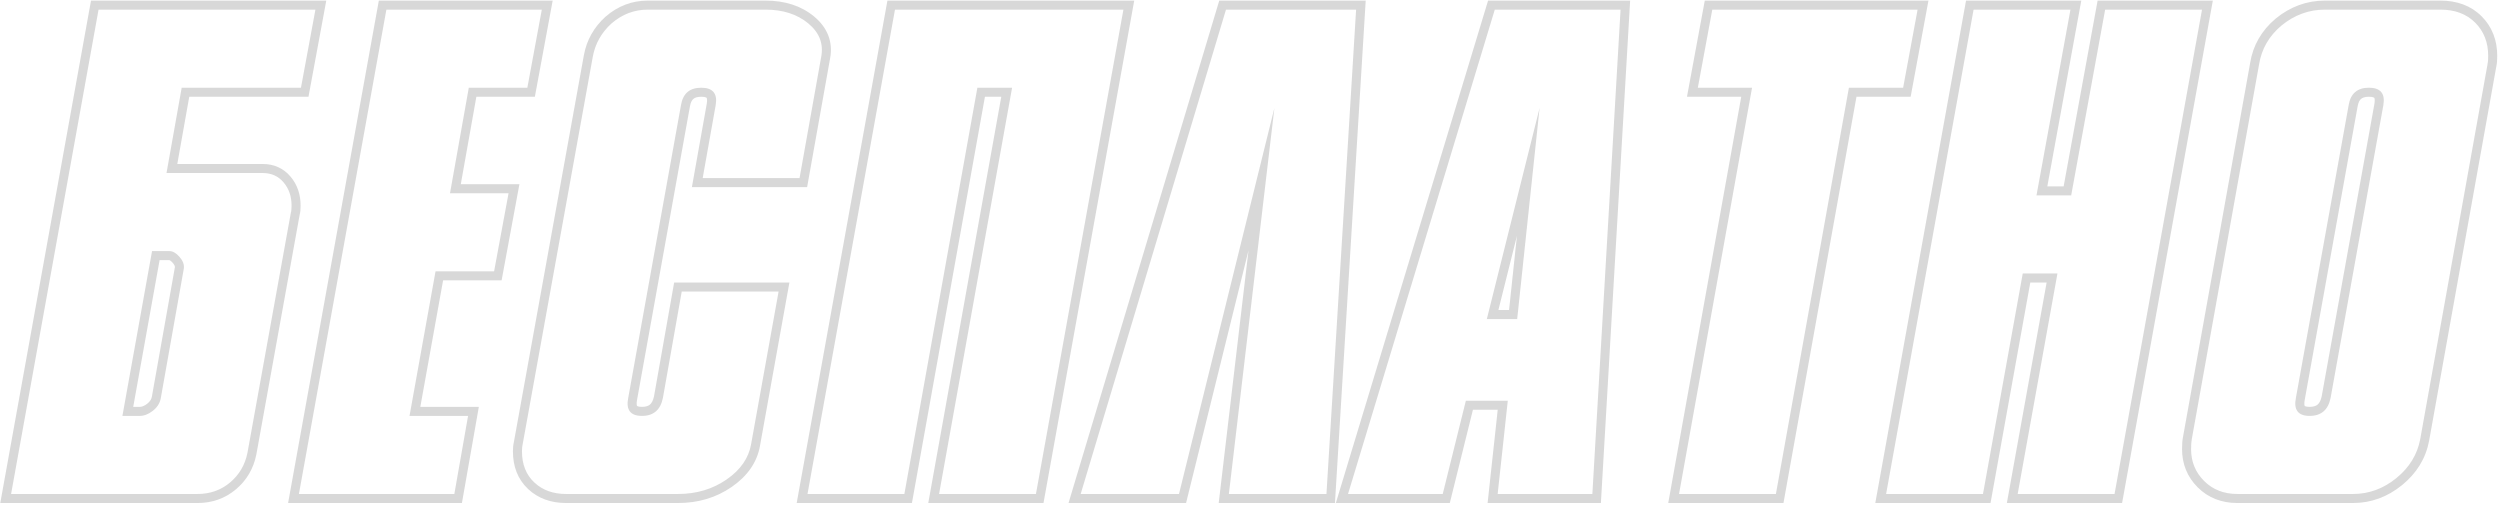 <?xml version="1.0" encoding="UTF-8"?> <svg xmlns="http://www.w3.org/2000/svg" width="415" height="84" viewBox="0 0 415 84" fill="none"> <path opacity="0.3" fill-rule="evenodd" clip-rule="evenodd" d="M401.761 72.88C401.281 75.44 399.961 77.6 397.801 79.36C395.641 81.12 393.241 82 390.601 82H371.401C369.161 82 367.321 81.28 365.881 79.84C364.441 78.4 363.721 76.64 363.721 74.56C363.721 73.84 363.761 73.28 363.841 72.88L375.001 10.72C375.401 8.16 376.641 6 378.721 4.24C380.881 2.48 383.281 1.6 385.921 1.6H405.121C407.521 1.6 409.441 2.32 410.881 3.76C412.321 5.2 413.041 7.04 413.041 9.28C413.041 9.92 413.001 10.4 412.921 10.72L401.761 72.88ZM414.389 11.028C414.505 10.534 414.541 9.926 414.541 9.28C414.541 6.686 413.692 4.45 411.941 2.699C410.17 0.928 407.842 0.1 405.121 0.1H385.921C382.915 0.1 380.185 1.112 377.773 3.077L377.762 3.086L377.752 3.095C375.416 5.071 373.983 7.544 373.521 10.472C373.52 10.478 373.52 10.483 373.519 10.489L362.37 72.586C362.369 72.591 362.368 72.597 362.367 72.602C362.26 73.142 362.221 73.811 362.221 74.56C362.221 77.028 363.092 79.173 364.82 80.901C366.571 82.651 368.807 83.5 371.401 83.5H390.601C393.606 83.5 396.337 82.488 398.748 80.523C401.162 78.556 402.685 76.09 403.235 73.156L414.389 11.028ZM391.359 17.696L391.357 17.706L382.594 66.32L382.592 66.334C382.513 66.729 382.507 67.001 382.528 67.174C382.535 67.239 382.547 67.286 382.556 67.318C382.559 67.326 382.562 67.334 382.564 67.34C382.575 67.369 382.583 67.38 382.585 67.382C382.586 67.384 382.587 67.386 382.591 67.389C382.594 67.391 382.597 67.394 382.602 67.398C382.61 67.403 382.623 67.412 382.645 67.422C382.66 67.43 382.679 67.438 382.703 67.447C382.823 67.492 383.042 67.54 383.401 67.54C384.095 67.54 384.487 67.364 384.731 67.154C384.984 66.936 385.251 66.531 385.407 65.759C385.408 65.755 385.409 65.75 385.41 65.746L394.161 17.194C394.162 17.191 394.162 17.188 394.163 17.185C394.222 16.822 394.216 16.578 394.191 16.427C394.167 16.285 394.131 16.244 394.128 16.24C394.126 16.238 394.097 16.199 393.971 16.155C393.835 16.106 393.604 16.06 393.241 16.06C392.529 16.06 392.152 16.235 391.937 16.419C391.719 16.605 391.481 16.962 391.36 17.687L391.359 17.696ZM395.641 17.44L386.881 66.04C386.481 68.04 385.321 69.04 383.401 69.04C381.481 69.04 380.721 68.04 381.121 66.04L389.881 17.44C390.201 15.52 391.321 14.56 393.241 14.56C395.161 14.56 395.961 15.52 395.641 17.44Z" fill="#7E7E7E"></path> <path opacity="0.3" fill-rule="evenodd" clip-rule="evenodd" d="M326.362 0.1H345.494L339.854 30.94H342.564L348.204 0.1H367.33L352.268 83.5H333.14L339.74 46.9H337.029L330.429 83.5H311.3L326.362 0.1ZM335.775 45.4H341.535L334.935 82H351.015L365.535 1.6H349.455L343.815 32.44H338.055L343.695 1.6H327.615L313.095 82H329.175L335.775 45.4Z" fill="#7E7E7E"></path> <path opacity="0.3" fill-rule="evenodd" clip-rule="evenodd" d="M282.993 0.1H320.124L317.168 16.06H308.175L296.055 83.5H276.927L289.047 16.06H280.037L282.993 0.1ZM290.84 14.56L278.72 82H294.8L306.92 14.56H315.92L318.32 1.6H284.24L281.84 14.56H290.84Z" fill="#7E7E7E"></path> <path opacity="0.3" fill-rule="evenodd" clip-rule="evenodd" d="M247.02 0.1H270.603L265.749 83.5H246.942L248.622 68.02H244.507L240.667 83.5H221.751L247.02 0.1ZM243.333 66.52H250.293L248.613 82H264.333L269.013 1.6H248.133L223.773 82H239.493L243.333 66.52ZM255.573 17.92L246.813 52.96H251.853L255.573 17.92ZM250.504 51.46L251.81 39.157L248.734 51.46H250.504Z" fill="#7E7E7E"></path> <path opacity="0.3" fill-rule="evenodd" clip-rule="evenodd" d="M202.396 0.1H226.707L221.603 83.5H202.305L207.252 41.567L196.887 83.5H177.376L202.396 0.1ZM211.552 17.92L203.992 82H220.192L225.112 1.6H203.512L179.392 82H195.712L211.552 17.92Z" fill="#7E7E7E"></path> <path opacity="0.3" fill-rule="evenodd" clip-rule="evenodd" d="M147.313 0.1H188.282L173.22 83.5H154.093L166.213 16.06H163.501L151.381 83.5H132.251L147.313 0.1ZM162.246 14.56H168.006L155.886 82H171.966L186.486 1.6H148.566L134.046 82H150.126L162.246 14.56Z" fill="#7E7E7E"></path> <path opacity="0.3" fill-rule="evenodd" clip-rule="evenodd" d="M133.982 31.06H114.855L117.327 17.194C117.327 17.191 117.328 17.188 117.328 17.185C117.388 16.822 117.382 16.578 117.357 16.427C117.333 16.285 117.297 16.244 117.294 16.24C117.291 16.236 117.259 16.198 117.137 16.155C117.001 16.106 116.769 16.06 116.406 16.06C115.694 16.06 115.317 16.235 115.102 16.419C114.885 16.605 114.647 16.962 114.526 17.687L114.524 17.696L105.76 66.32L105.757 66.334C105.678 66.729 105.672 67.001 105.693 67.174C105.703 67.257 105.718 67.31 105.73 67.34C105.74 67.369 105.749 67.38 105.75 67.382C105.752 67.384 105.755 67.389 105.767 67.398C105.781 67.407 105.811 67.426 105.868 67.447C105.989 67.492 106.208 67.54 106.566 67.54C107.261 67.54 107.653 67.364 107.897 67.154C108.15 66.936 108.416 66.532 108.572 65.761L111.908 46.9H131.041L126.164 73.975C126.164 73.977 126.164 73.979 126.163 73.981C125.68 76.773 124.038 79.056 121.458 80.835C118.867 82.621 115.885 83.5 112.566 83.5H93.966C91.488 83.5 89.34 82.755 87.658 81.172C85.949 79.564 85.146 77.423 85.146 74.92C85.146 74.388 85.188 73.875 85.298 73.409L96.931 9.127C97.393 6.633 98.604 4.501 100.52 2.768L100.533 2.756L100.546 2.745C102.567 0.999 104.912 0.1 107.526 0.1H127.086C130.24 0.1 132.96 0.938 135.122 2.724C137.336 4.553 138.31 6.921 137.802 9.67C137.802 9.671 137.801 9.672 137.801 9.673L133.982 31.06ZM86.766 73.72C86.686 74.04 86.646 74.44 86.646 74.92C86.646 77.08 87.326 78.8 88.686 80.08C90.046 81.36 91.806 82 93.966 82H112.566C115.606 82 118.286 81.2 120.606 79.6C122.926 78 124.286 76.04 124.686 73.72L129.246 48.4H113.166L110.046 66.04C109.646 68.04 108.486 69.04 106.566 69.04C104.646 69.04 103.886 68.04 104.286 66.04L113.046 17.44C113.366 15.52 114.486 14.56 116.406 14.56C118.326 14.56 119.126 15.52 118.806 17.44L116.646 29.56H132.726L136.326 9.4C136.726 7.24 136.006 5.4 134.166 3.88C132.326 2.36 129.966 1.6 127.086 1.6H107.526C105.286 1.6 103.286 2.36 101.526 3.88C99.846 5.4 98.806 7.24 98.406 9.4L86.766 73.72Z" fill="#7E7E7E"></path> <path opacity="0.3" fill-rule="evenodd" clip-rule="evenodd" d="M62.886 0.1H91.743L88.788 16.06H79.076L76.491 30.58H86.223L83.268 46.54H73.554L69.774 67.54H79.487L76.679 83.5H47.825L62.886 0.1ZM67.98 69.04L72.3 45.04H82.02L84.42 32.08H74.7L77.82 14.56H87.54L89.94 1.6H64.14L49.62 82H75.42L77.7 69.04H67.98Z" fill="#7E7E7E"></path> <path opacity="0.3" fill-rule="evenodd" clip-rule="evenodd" d="M15.107 0.1H54.163L51.208 16.06H31.417L29.431 27.22H43.6C45.453 27.22 47.042 27.913 48.225 29.311C49.361 30.654 49.9 32.289 49.9 34.12C49.9 34.646 49.871 35.204 49.741 35.67L42.554 75.441L42.551 75.454C42.086 77.778 40.954 79.722 39.166 81.228C37.362 82.746 35.216 83.5 32.8 83.5H0.045L15.107 0.1ZM48.28 35.32C48.36 35.08 48.4 34.68 48.4 34.12C48.4 32.6 47.96 31.32 47.08 30.28C46.2 29.24 45.04 28.72 43.6 28.72H27.64L30.16 14.56H49.96L52.36 1.6H16.36L1.84 82H32.8C34.88 82 36.68 81.36 38.2 80.08C39.72 78.8 40.68 77.16 41.08 75.16L48.28 35.32ZM20.32 69.04H23.2C23.92 69.04 24.64 68.76 25.36 68.2C26.08 67.64 26.52 66.96 26.68 66.16L30.52 44.56C30.6 43.92 30.36 43.28 29.8 42.64C29.24 42 28.68 41.68 28.12 41.68H25.24L20.32 69.04ZM26.494 43.18L22.114 67.54H23.2C23.506 67.54 23.911 67.427 24.439 67.016C24.906 66.653 25.123 66.279 25.206 65.879L29.034 44.349C29.041 44.245 29.014 44.02 28.671 43.628C28.331 43.238 28.145 43.186 28.115 43.18H26.494Z" fill="#7E7E7E"></path> </svg> 